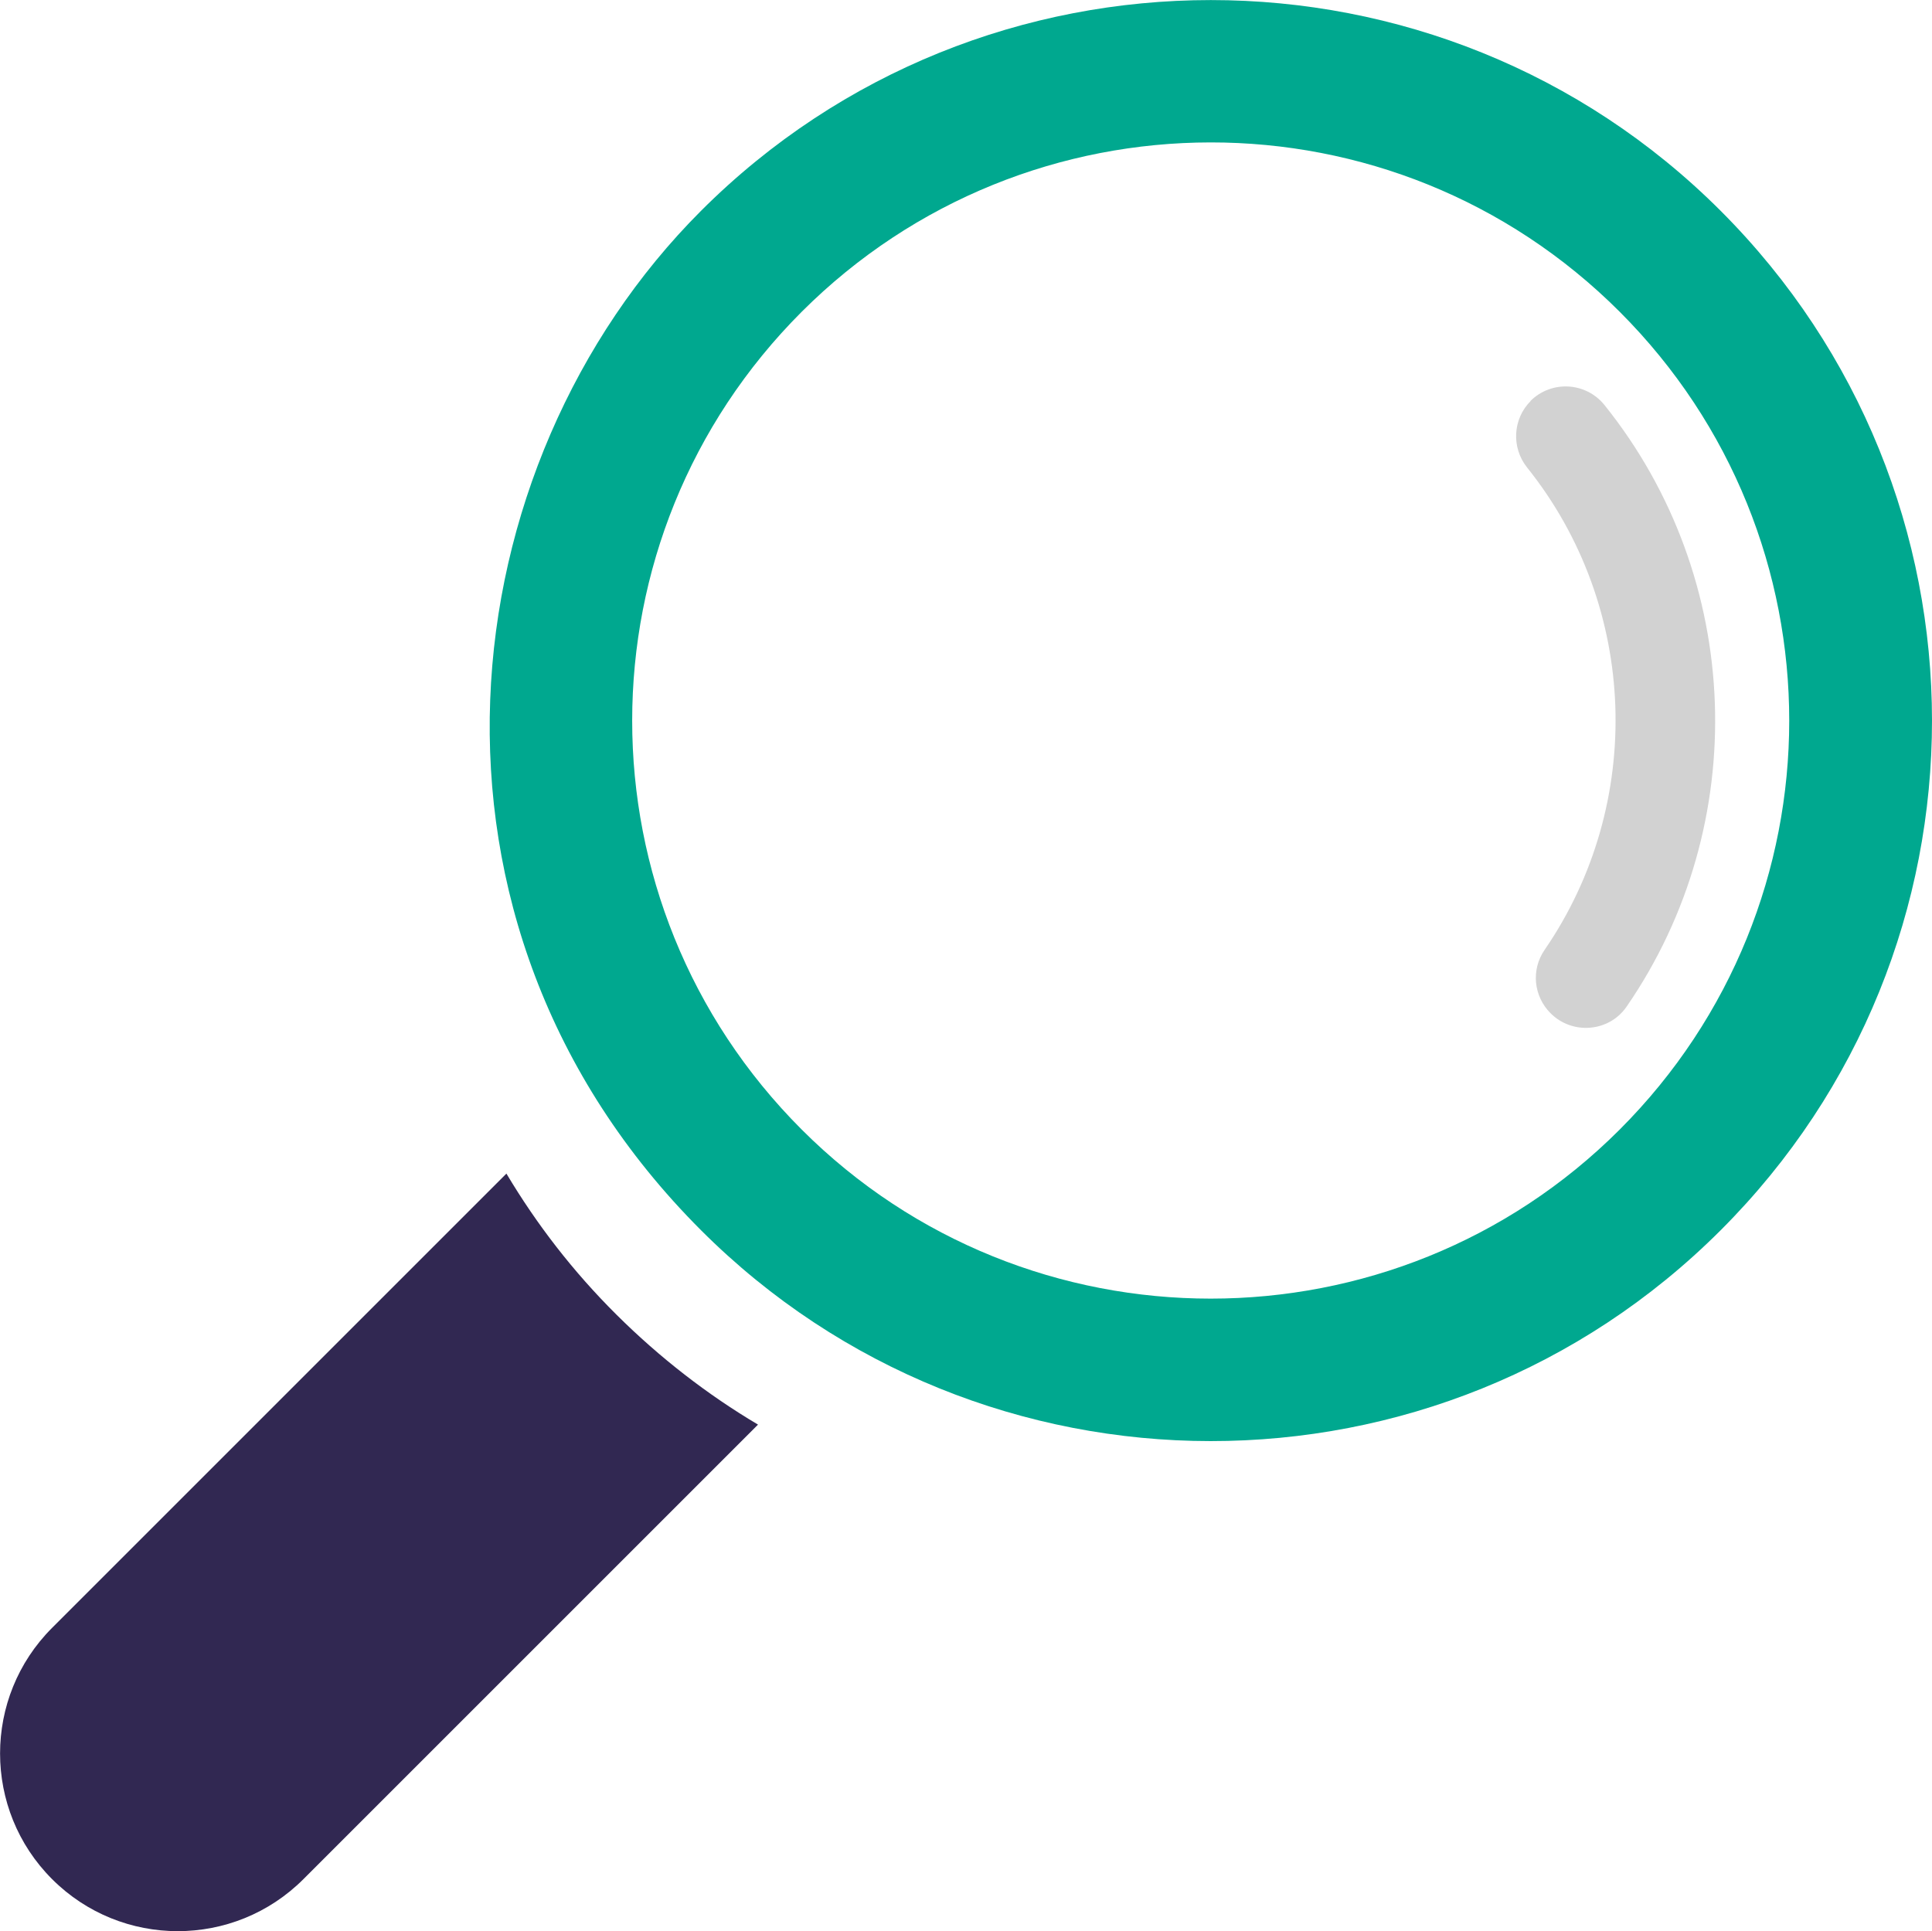 <?xml version="1.0" encoding="UTF-8"?>
<svg id="Layer_2" data-name="Layer 2" xmlns="http://www.w3.org/2000/svg" viewBox="0 0 71.57 71.55">
  <defs>
    <style>
      .cls-1 {
        fill: #00a88f;
      }

      .cls-1, .cls-2, .cls-3 {
        stroke-width: 0px;
      }

      .cls-2 {
        fill: #d2d2d2;
      }

      .cls-3 {
        fill: #312852;
      }
    </style>
  </defs>
  <g id="Layer_1-2" data-name="Layer 1">
    <g>
      <path class="cls-1" d="M63.74,7.81c10.43,10.43,10.45,27.33,0,37.77-10.43,10.43-27.37,10.4-37.77,0-11.43-11.43-9.4-28.37,0-37.77,10.41-10.41,27.36-10.41,37.77,0ZM29.7,41.85c8.35,8.35,21.95,8.35,30.3,0,8.37-8.37,8.38-21.92,0-30.3s-21.94-8.35-30.3,0c-8.37,8.37-8.38,21.92,0,30.3Z"/>
      <path class="cls-2" d="M56.69,14.86c.78-.78,2.06-.71,2.75.15,5.16,6.43,5.46,15.54.82,22.28-.65.95-2.01,1.06-2.82.25-.63-.63-.73-1.61-.22-2.35,3.71-5.4,3.49-12.7-.65-17.87-.59-.74-.53-1.8.13-2.46Z"/>
      <path class="cls-3" d="M18.76,43.48L1.93,60.31c-2.57,2.57-2.57,6.74,0,9.31s6.74,2.57,9.31,0l16.84-16.84c-1.87-1.11-3.63-2.47-5.24-4.07s-2.96-3.35-4.08-5.23Z"/>
    </g>
  </g>
</svg>